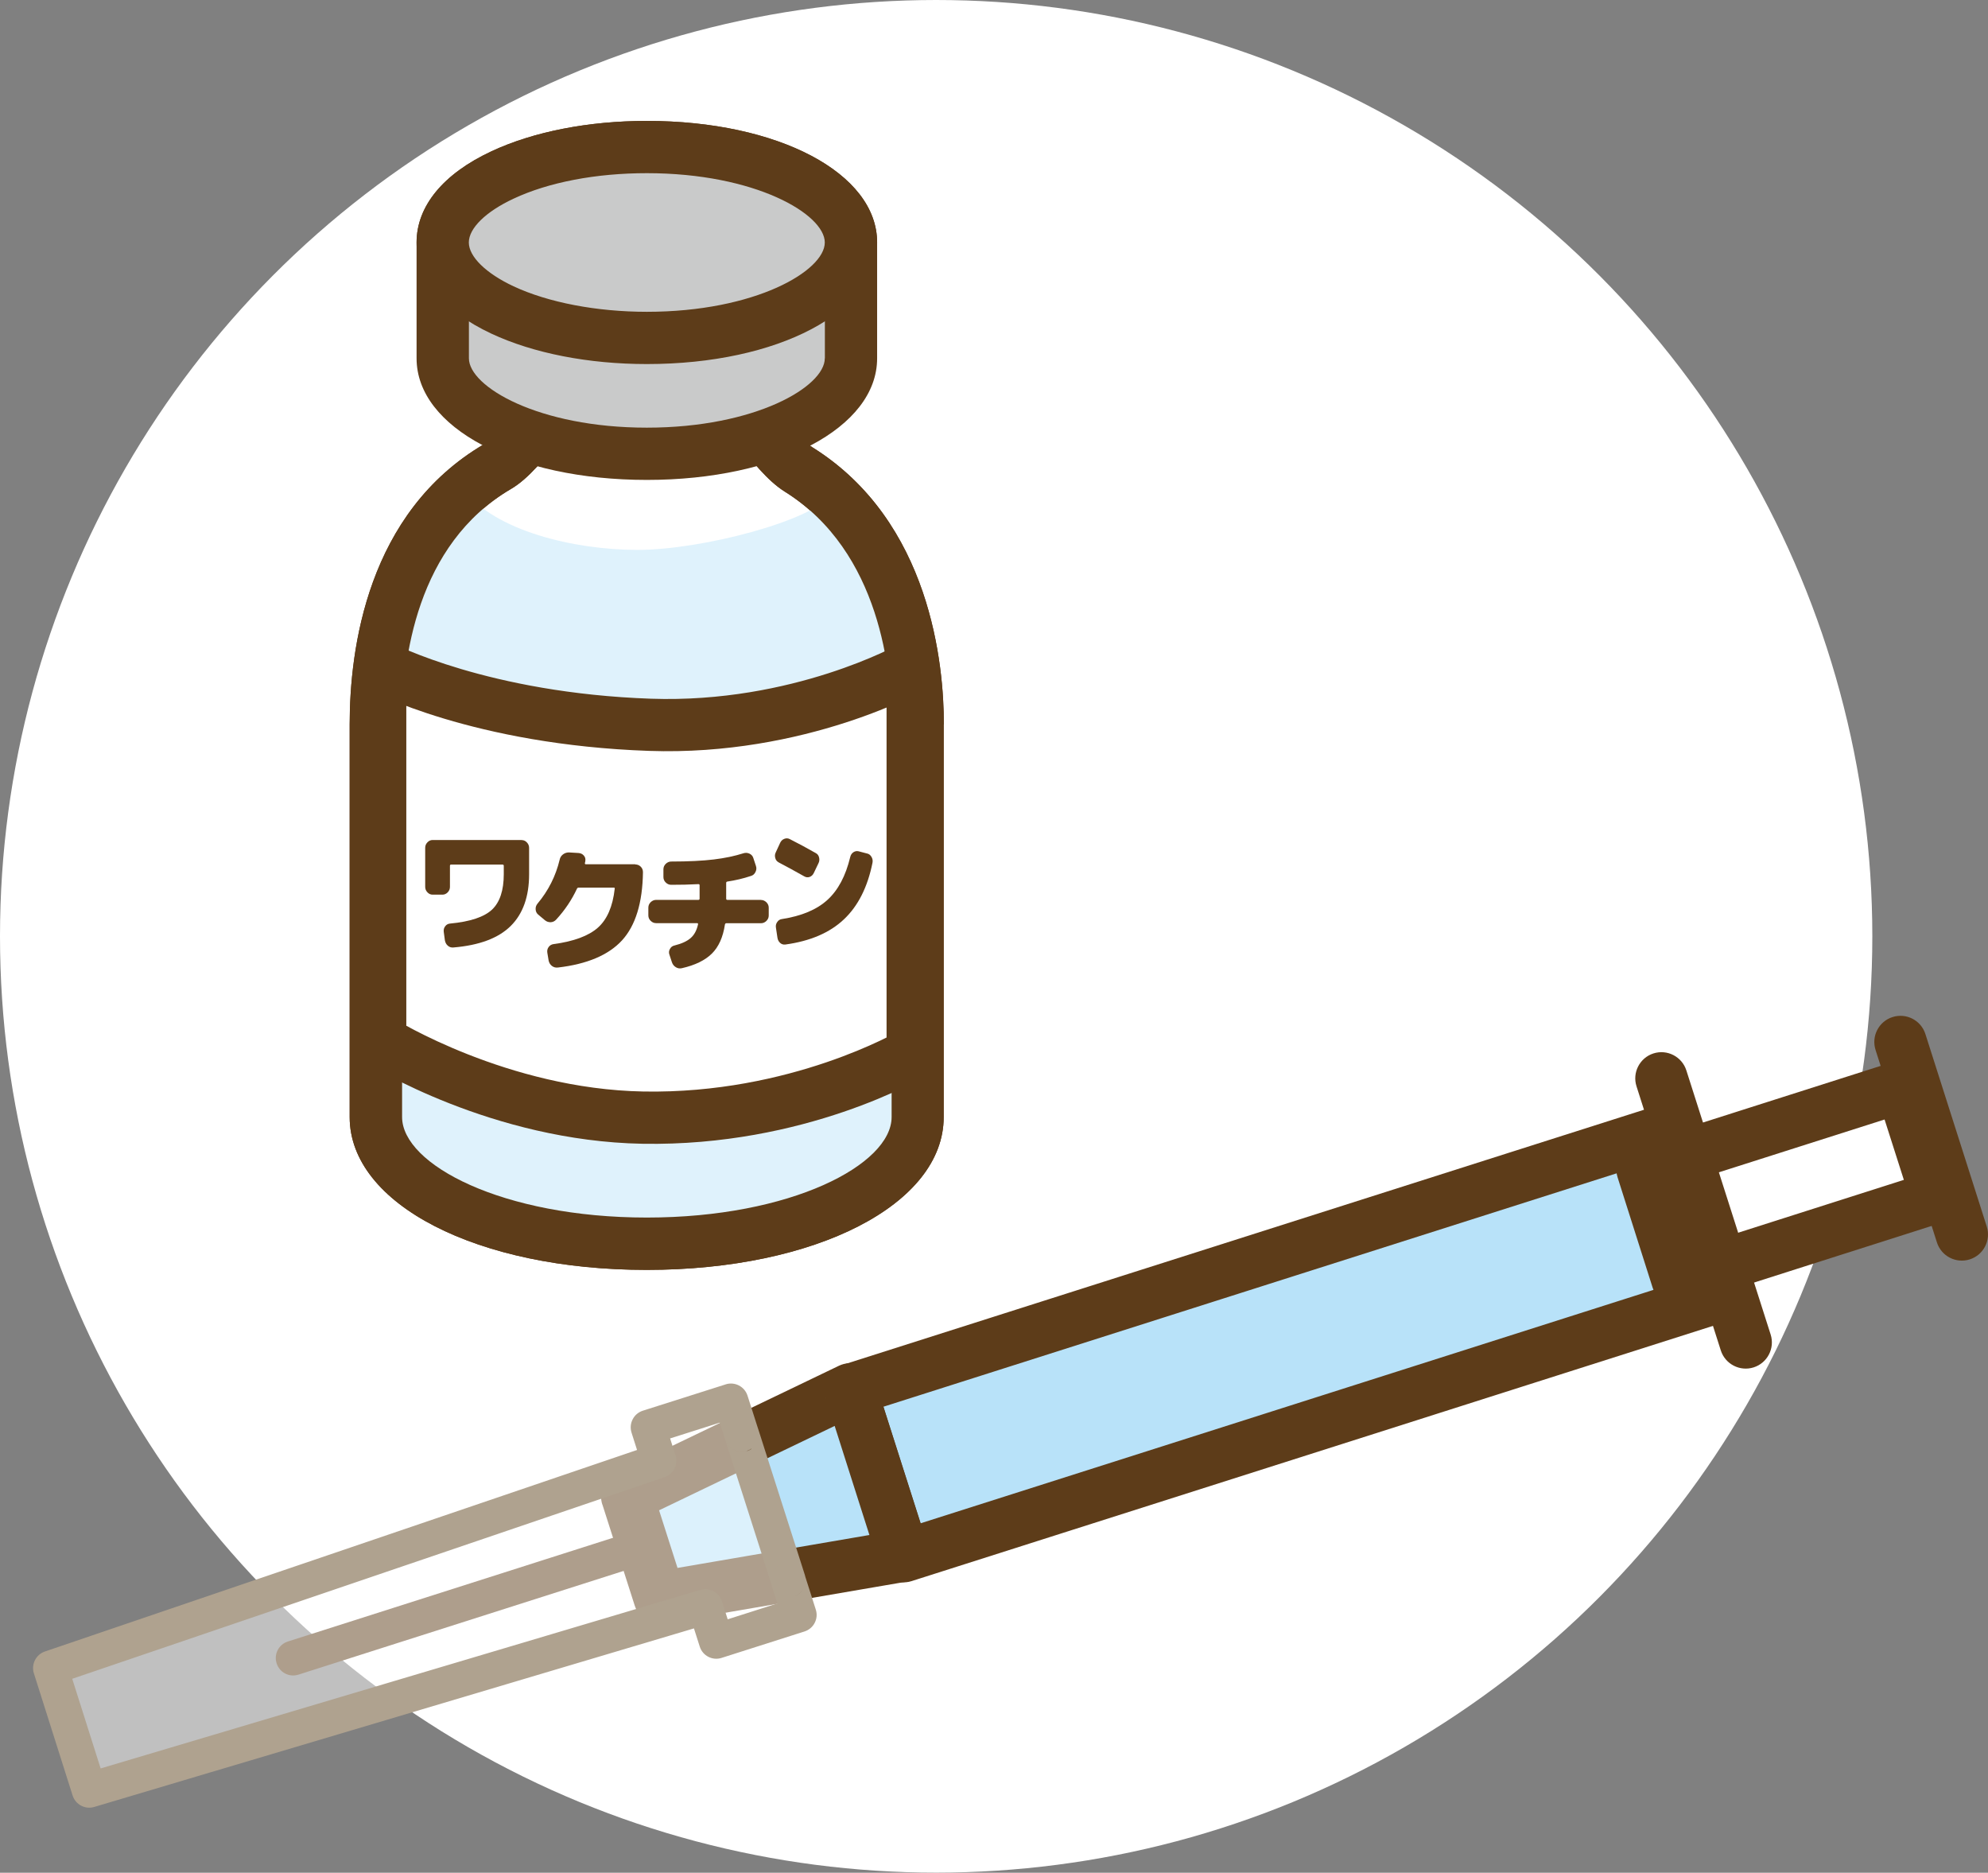 <?xml version="1.0" encoding="UTF-8"?><svg id="_レイヤー_2" xmlns="http://www.w3.org/2000/svg" width="240.09" height="226.13" viewBox="0 0 240.09 226.13"><rect x="0" y="0" width="240.09" height="226.13" fill="#808080" stroke="none"/><defs><style>.cls-1{fill:#c9caca;}.cls-2,.cls-3{fill:#fff;}.cls-3{opacity:.5;}.cls-4{fill:#5d3c19;}.cls-5{fill:#dff2fc;}.cls-6{fill:#b8e2f9;}.cls-7{fill:#afa28f;}</style></defs><g id="_文字"><circle class="cls-2" cx="113.06" cy="113.06" r="113.06"/><path class="cls-2" d="M110.84,87.46c0-9.32-2.73-23.5-14.39-30.77-4.59-2.87-10.58-15.84-18.32-15.84s-13.46,12.81-18.01,15.48c-11.92,6.97-14.7,20.99-14.7,31.13v47.42c0,8.45,14.65,15.3,32.72,15.3s32.72-6.85,32.72-15.3v-47.42Z"/><path class="cls-4" d="M113.99,87.46c0-7.08-1.55-24.51-15.88-33.45-1.16-.72-2.92-2.95-4.62-5.1-3.94-4.99-8.84-11.21-15.38-11.21s-11.15,6.03-15,10.88c-1.71,2.15-3.47,4.37-4.61,5.03-14.15,8.27-16.27,24.76-16.27,33.86v47.42c0,10.52,15.42,18.45,35.87,18.45s35.87-7.93,35.87-18.45v-47.42ZM107.68,134.88c0,5.74-12.14,12.14-29.56,12.14s-29.56-6.4-29.56-12.14v-47.42c0-7.74,1.71-21.72,13.14-28.41,2.16-1.26,4.11-3.72,6.36-6.56,3.01-3.78,6.75-8.49,10.06-8.49,3.47,0,7.33,4.88,10.42,8.81,2.22,2.81,4.14,5.24,6.23,6.55,11.65,7.27,12.91,22.07,12.91,28.1v47.42Z"/><path class="cls-5" d="M110.84,87.46c0-8.16-2.09-20.04-10.43-27.75-2.23,3.16-15.66,6.69-23.41,6.69s-17.26-2.35-20.9-7.19c-8.56,7.49-10.7,19.36-10.7,28.25v47.42c0,8.45,14.65,15.3,32.72,15.3s32.72-6.85,32.72-15.3v-47.42Z"/><path class="cls-4" d="M113.99,87.46c0-7.08-1.55-24.51-15.88-33.45-1.16-.72-2.92-2.95-4.62-5.1-3.94-4.99-8.84-11.21-15.38-11.21s-11.15,6.03-15,10.88c-1.71,2.15-3.47,4.37-4.61,5.03-14.15,8.27-16.27,24.76-16.27,33.86v47.42c0,10.52,15.42,18.45,35.87,18.45s35.87-7.93,35.87-18.45v-47.42ZM107.68,134.88c0,5.74-12.14,12.14-29.56,12.14s-29.56-6.4-29.56-12.14v-47.42c0-7.74,1.71-21.72,13.14-28.41,2.16-1.26,4.11-3.72,6.36-6.56,3.01-3.78,6.75-8.49,10.06-8.49,3.47,0,7.33,4.88,10.42,8.81,2.22,2.81,4.14,5.24,6.23,6.55,11.65,7.27,12.91,22.07,12.91,28.1v47.42Z"/><path class="cls-1" d="M102.77,29.28c0-6.36-11.04-11.52-24.65-11.52s-24.65,5.16-24.65,11.52v13.99c0,6.36,11.03,11.53,24.65,11.53s24.65-5.16,24.65-11.53v-13.99Z"/><path class="cls-4" d="M105.93,29.28c0-8.37-11.95-14.68-27.81-14.68-7.04,0-13.7,1.3-18.77,3.67-5.83,2.72-9.04,6.63-9.04,11.01v13.99c0,8.37,11.95,14.68,27.81,14.68s27.81-6.31,27.81-14.68v-13.99ZM99.61,43.27c0,3.41-8.37,8.37-21.49,8.37s-21.49-4.96-21.49-8.37v-13.99c0-1.73,2.02-3.71,5.4-5.29,4.25-1.99,9.96-3.08,16.1-3.08,13.12,0,21.49,4.96,21.49,8.37v13.99Z"/><path class="cls-1" d="M102.77,29.28c0,6.36-11.04,11.52-24.65,11.52s-24.65-5.16-24.65-11.52,11.03-11.52,24.65-11.52,24.65,5.16,24.65,11.52Z"/><path class="cls-4" d="M99.61,29.28c0,3.41-8.37,8.37-21.49,8.37-6.04,0-11.91-1.12-16.1-3.08-3.33-1.56-5.4-3.58-5.4-5.29s2.02-3.71,5.4-5.29c4.25-1.99,9.96-3.08,16.1-3.08,13.12,0,21.49,4.96,21.49,8.37ZM78.12,14.6c-7.04,0-13.7,1.3-18.77,3.67-5.83,2.72-9.04,6.63-9.04,11.01s3.21,8.28,9.04,11.01c5.07,2.37,11.73,3.67,18.77,3.67,15.85,0,27.81-6.31,27.81-14.68s-11.95-14.68-27.81-14.68Z"/><path class="cls-2" d="M45.9,80.44s11.89,6.36,32.6,7.07c18.3.63,31.72-7.03,31.72-7.03v46.7s-13.61,8.11-32.58,7.77c-17.51-.31-31.74-9.28-31.74-9.28v-45.24Z"/><path class="cls-4" d="M44.41,83.23c.51.27,12.78,6.71,33.98,7.44,18.75.65,33.2-7.14,33.99-7.88-.92.86-2.26,1.09-3.41.59-1.15-.5-1.9-1.64-1.9-2.9v46.7c0-1.11.58-2.14,1.54-2.71-.13.07-13.13,7.65-30.9,7.33-16.44-.3-29.99-8.71-30.12-8.79.92.58,1.48,1.59,1.48,2.67v-45.24c0,1.11-.58,2.14-1.53,2.71-.95.57-2.13.6-3.11.08ZM44.22,128.35c.61.38,15.19,9.43,33.37,9.76,19.64.35,33.66-7.87,34.25-8.22.96-.57,1.54-1.6,1.54-2.71v-46.7c0-1.13-.6-2.16-1.57-2.73-.97-.56-2.17-.57-3.15,0-.12.07-12.93,7.21-30.04,6.62-19.62-.68-31.11-6.64-31.23-6.7-.98-.52-2.16-.49-3.11.08-.95.57-1.53,1.6-1.53,2.7v45.24c0,1.09.56,2.09,1.48,2.67Z"/><path class="cls-4" d="M63,101.44c.24,0,.45.09.63.28.18.19.27.41.27.66v3.18c0,2.7-.74,4.78-2.22,6.25-1.48,1.47-3.79,2.34-6.94,2.6-.25.02-.47-.05-.66-.22-.19-.16-.3-.38-.35-.64l-.14-1.04c-.03-.25.03-.48.18-.67.15-.2.35-.3.59-.32,2.44-.23,4.12-.8,5.07-1.69.94-.9,1.41-2.32,1.41-4.27v-1.01c0-.1-.05-.15-.14-.15h-6.24c-.08,0-.12.05-.12.15v2.54c0,.25-.09.47-.27.66-.18.18-.39.28-.63.28h-1.19c-.24,0-.45-.09-.63-.28-.18-.19-.27-.41-.27-.66v-4.72c0-.26.09-.47.27-.66.18-.19.39-.28.63-.28h10.76Z"/><path class="cls-4" d="M76.71,104.38c.26,0,.49.09.67.27.18.18.27.4.27.67-.05,3.7-.9,6.44-2.52,8.22-1.63,1.78-4.22,2.88-7.76,3.29-.26.03-.5-.03-.71-.19-.21-.16-.34-.37-.4-.64l-.16-.96c-.04-.26.01-.48.16-.69.15-.2.35-.32.6-.35,2.44-.33,4.22-.99,5.34-1.98,1.12-.99,1.8-2.56,2.04-4.71.02-.09-.02-.13-.13-.13h-4.23c-.1,0-.16.05-.2.13-.62,1.33-1.45,2.58-2.51,3.73-.18.2-.4.3-.66.32-.26,0-.5-.07-.71-.25l-.81-.68c-.19-.16-.29-.38-.3-.63-.02-.25.06-.48.22-.68,1.32-1.57,2.21-3.35,2.68-5.31.05-.26.19-.48.4-.64.21-.16.45-.24.71-.24l1.17.07c.26.02.48.12.64.31.16.18.22.4.18.64,0,.03,0,.07-.02.13-.01.05-.02.1-.03.13-.02.1.02.15.12.15h5.96Z"/><path class="cls-4" d="M91.9,108.67c.25,0,.47.1.66.28.19.19.28.41.28.66v.93c0,.26-.09.47-.28.66-.19.19-.41.28-.66.28h-4.18c-.09,0-.14.05-.17.15-.23,1.54-.76,2.71-1.58,3.52-.82.81-2.03,1.4-3.62,1.76-.26.06-.51.02-.73-.12-.23-.14-.38-.33-.47-.59l-.31-.94c-.08-.23-.06-.45.07-.68.12-.22.3-.36.54-.41.88-.22,1.53-.52,1.96-.9.43-.37.73-.92.89-1.65.02-.1-.02-.15-.12-.15h-4.94c-.25,0-.47-.09-.66-.28-.19-.19-.28-.4-.28-.66v-.93c0-.25.09-.47.28-.66.19-.18.41-.28.66-.28h5.1c.1,0,.15-.05.15-.15v-1.62c0-.09-.05-.13-.15-.13-1.07.06-2.16.08-3.28.08-.25,0-.47-.09-.66-.28-.19-.18-.28-.41-.28-.66v-.93c0-.25.09-.47.28-.66.19-.18.41-.28.66-.28,2.1,0,3.82-.09,5.14-.25,1.33-.16,2.52-.41,3.59-.75.25-.08.49-.06.73.05.23.11.39.29.46.53l.31.94c.09.25.07.5-.05.74-.12.25-.3.41-.55.48-.92.31-1.87.53-2.86.68-.09.02-.13.08-.13.16v1.9c0,.1.05.15.15.15h4.03Z"/><path class="cls-4" d="M94.04,104.13c-.21-.11-.35-.28-.41-.52-.07-.24-.05-.47.06-.69l.53-1.15c.11-.23.27-.39.5-.48.23-.09.45-.08.66.03,1.06.54,2.11,1.1,3.14,1.69.21.11.34.28.4.53.06.24.04.47-.07.69l-.57,1.19c-.11.23-.28.39-.5.47-.23.08-.44.05-.65-.07-1.15-.65-2.18-1.21-3.08-1.68ZM104.72,103.06c.23.05.4.19.53.41.13.22.17.45.12.71-.59,2.94-1.74,5.22-3.45,6.83-1.71,1.62-4.07,2.63-7.07,3.04-.24.03-.45-.03-.63-.19-.18-.16-.29-.37-.33-.64l-.18-1.2c-.04-.24,0-.47.15-.68.14-.21.32-.33.55-.36,2.39-.37,4.23-1.14,5.51-2.31,1.29-1.17,2.21-2.89,2.76-5.18.06-.26.19-.45.38-.58.2-.13.4-.17.62-.12l1.03.27Z"/><polygon class="cls-6" points="202.35 136.11 208.76 156.18 109.14 187.9 102.72 167.82 202.35 136.11"/><path class="cls-4" d="M199.34,137.06l6.41,20.08c-.26-.8-.18-1.66.2-2.41.38-.74,1.05-1.3,1.85-1.56l-99.61,31.72c1.66-.53,3.43.39,3.96,2.05l-6.42-20.09c.25.8.18,1.66-.2,2.41-.38.74-1.05,1.3-1.85,1.56l99.63-31.71c-1.66.53-3.43-.39-3.96-2.05ZM99.71,168.78l6.42,20.09c.53,1.66,2.3,2.58,3.96,2.05l99.61-31.72c.8-.25,1.46-.81,1.85-1.56.38-.74.46-1.61.2-2.41l-6.41-20.08c-.53-1.66-2.3-2.58-3.96-2.05l-99.63,31.71c-.8.26-1.46.82-1.85,1.56-.38.74-.46,1.61-.2,2.41Z"/><polygon class="cls-2" points="229.64 131.22 233.89 144.53 202.59 154.5 198.36 141.19 229.64 131.22"/><path class="cls-4" d="M226.64,132.18l4.25,13.3c-.26-.8-.18-1.66.2-2.41.38-.74,1.05-1.3,1.85-1.56l-31.3,9.98c.8-.26,1.66-.18,2.41.2.74.38,1.31,1.05,1.56,1.85l-4.23-13.31c.53,1.66-.39,3.43-2.05,3.96l31.28-9.97c-1.66.53-3.44-.39-3.97-2.05ZM195.35,142.15l4.23,13.31c.25.8.82,1.46,1.56,1.85.74.38,1.61.46,2.41.2l31.3-9.98c.8-.25,1.46-.82,1.85-1.56.38-.74.46-1.61.2-2.41l-4.25-13.3c-.53-1.66-2.31-2.58-3.97-2.05l-31.28,9.97c-1.66.53-2.58,2.3-2.05,3.96Z"/><line class="cls-2" x1="35.41" y1="200.2" x2="77.96" y2="186.63"/><path class="cls-4" d="M36.05,202.21l42.55-13.57h0c1.11-.35,1.72-1.54,1.36-2.64-.35-1.11-1.54-1.72-2.64-1.36h0l-42.55,13.57h0c-1.11.35-1.72,1.54-1.36,2.64.35,1.11,1.54,1.72,2.64,1.36h0Z"/><line class="cls-2" x1="210.84" y1="162.1" x2="200.66" y2="130.2"/><path class="cls-4" d="M213.84,161.14l-10.18-31.89h0c-.53-1.66-2.31-2.58-3.97-2.05-1.66.53-2.58,2.31-2.05,3.97h0l10.18,31.89h0c.53,1.66,2.31,2.58,3.97,2.05,1.66-.53,2.58-2.31,2.05-3.97h0Z"/><line class="cls-2" x1="236.93" y1="149.06" x2="229.53" y2="125.82"/><path class="cls-4" d="M239.94,148.1l-7.41-23.24h0c-.53-1.66-2.3-2.58-3.97-2.05-1.66.53-2.58,2.3-2.05,3.97h0l7.41,23.24h0c.53,1.66,2.3,2.58,3.97,2.05,1.66-.53,2.58-2.3,2.05-3.97h0Z"/><polygon class="cls-6" points="75.76 180.71 79.66 192.9 109.11 187.85 102.7 167.76 75.76 180.71"/><path class="cls-4" d="M72.75,181.67l3.9,12.19c.48,1.5,1.99,2.41,3.54,2.15l29.45-5.05c.9-.16,1.69-.69,2.16-1.47.47-.78.59-1.73.31-2.6l-6.4-20.09c-.28-.87-.92-1.58-1.76-1.94-.84-.36-1.79-.34-2.62.05l-26.95,12.95c-1.42.68-2.12,2.31-1.64,3.81ZM99.7,168.72l6.4,20.09c-.28-.87-.16-1.82.31-2.6.47-.78,1.26-1.32,2.16-1.47l-29.45,5.05c1.55-.26,3.06.65,3.54,2.15l-3.9-12.19c.48,1.5-.22,3.12-1.64,3.81l26.95-12.95c-.82.4-1.78.41-2.62.05-.84-.36-1.48-1.07-1.76-1.94Z"/><polygon class="cls-3" points="88.29 169.17 78.28 172.35 79.57 176.4 6.1 201.41 10.77 216.17 85.19 194.02 86.52 198.18 96.53 195 95.2 190.83 95.21 190.82 89.58 173.21 89.58 173.21 88.29 169.17"/><path class="cls-7" d="M87.65,167.16l-10.01,3.18c-.53.17-.98.54-1.23,1.04-.26.49-.31,1.07-.14,1.61l1.29,4.06c-.35-1.09.24-2.26,1.33-2.63L5.42,199.42c-1.08.37-1.67,1.54-1.33,2.63l4.68,14.76c.35,1.09,1.51,1.71,2.61,1.38l74.41-22.15c-1.1.33-2.26-.29-2.61-1.38l1.33,4.17c.35,1.11,1.54,1.72,2.64,1.36l10.01-3.19c.53-.17.98-.54,1.23-1.04.26-.5.31-1.07.13-1.61l-1.33-4.17c.33,1.03-.18,2.15-1.18,2.57,1-.43,1.52-1.55,1.19-2.58l-5.63-17.61c-.2-.63-.69-1.13-1.31-1.35-.62-.22-1.31-.13-1.86.24.55-.37,1.24-.45,1.86-.23.62.22,1.11.72,1.31,1.35l-1.29-4.04c-.35-1.11-1.54-1.72-2.64-1.37ZM90.75,174.96h0c-.55.36-1.24.45-1.86.23-.62-.22-1.11-.72-1.31-1.35l5.63,17.61c-.33-1.03.18-2.15,1.18-2.57-1,.43-1.52,1.55-1.19,2.58l1.33,4.17c-.17-.53-.12-1.11.13-1.61.26-.49.7-.87,1.23-1.04l-10.01,3.19c1.11-.35,2.29.26,2.64,1.36l-1.33-4.17c-.35-1.09-1.51-1.7-2.61-1.38l-74.41,22.15c1.1-.33,2.26.29,2.61,1.38l-4.68-14.76c.35,1.09-.24,2.26-1.33,2.63l73.48-25.01c1.09-.37,1.68-1.54,1.33-2.63l-1.29-4.06c.17.53.12,1.11-.14,1.61-.26.5-.7.87-1.23,1.04l10.01-3.18c-1.11.35-2.29-.26-2.64-1.37l1.29,4.04c.2.63.69,1.13,1.31,1.35.62.22,1.31.13,1.86-.24Z"/></g></svg>